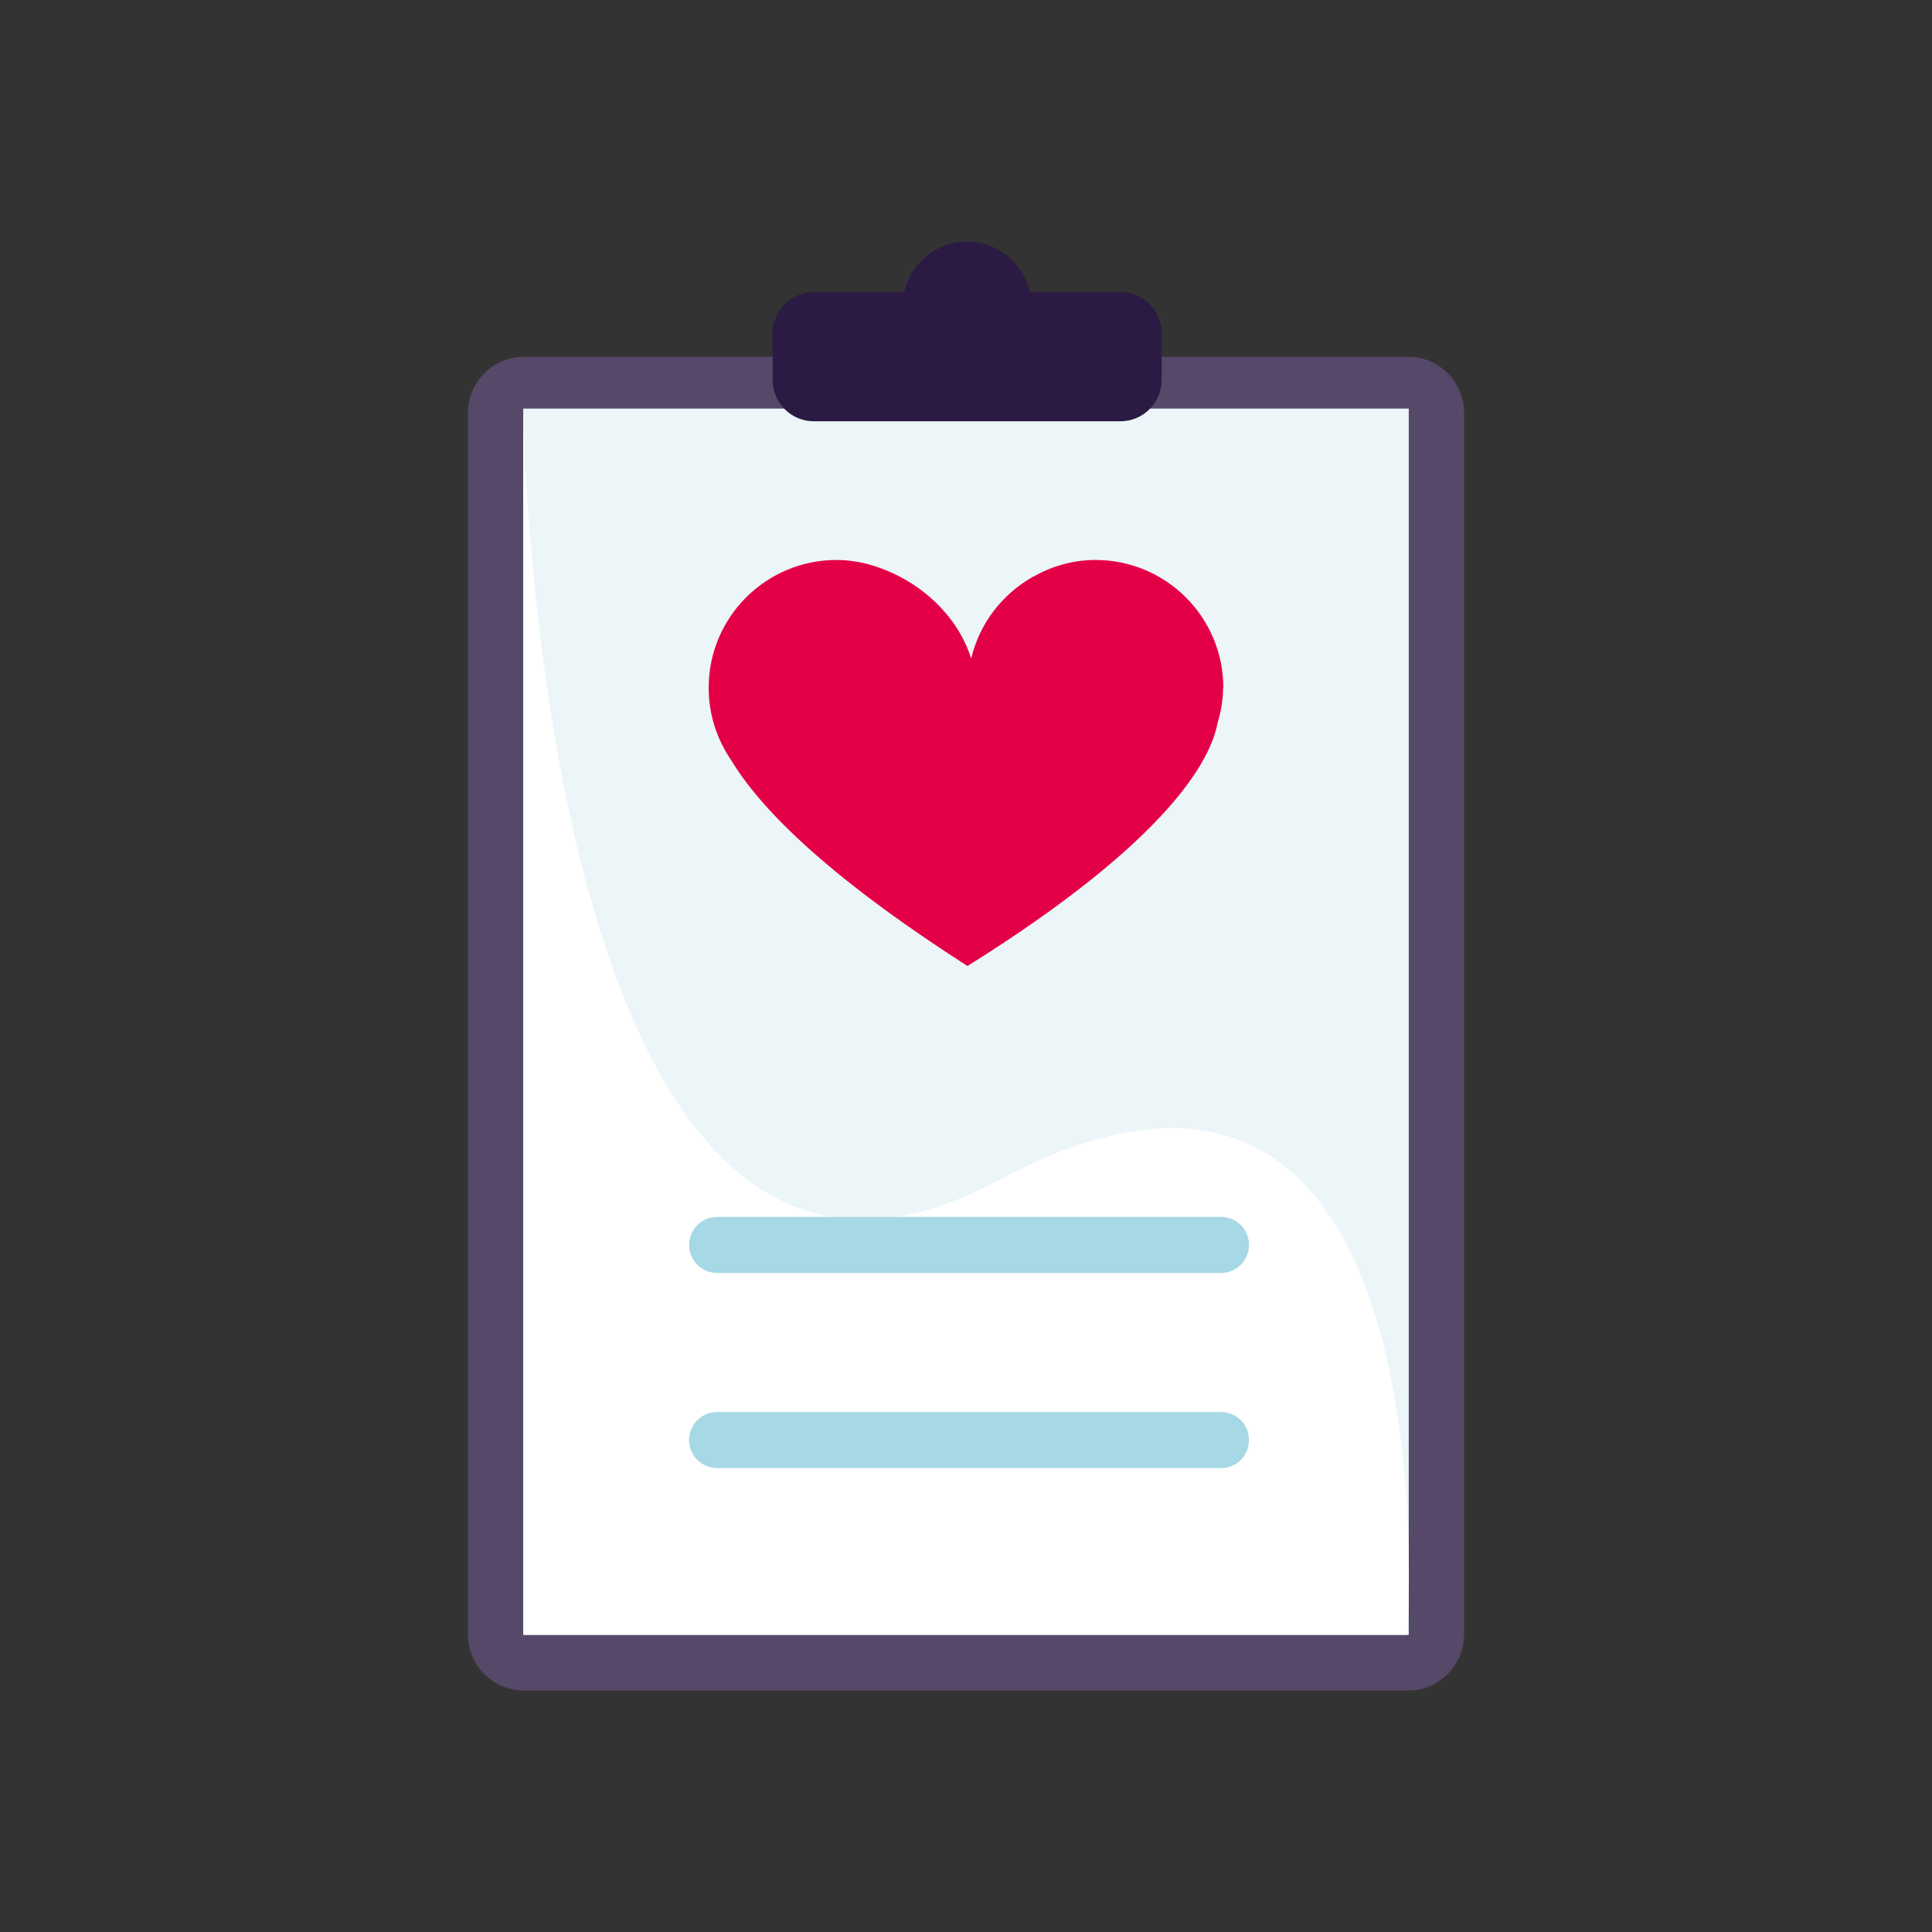 <svg width="64" height="64" viewBox="0 0 64 64" fill="none" xmlns="http://www.w3.org/2000/svg">
<rect x="0" y="0" width="64" height="64" fill="#333333" stroke="none"/>
<g clip-path="url(#clip0_971_33926)">
<path d="M46.646 11.819H17.353C16.325 11.819 15.5 12.661 15.5 13.686V54.134C15.5 55.169 16.325 56 17.353 56H46.646C47.675 56 48.5 55.158 48.5 54.134V13.686C48.5 12.65 47.675 11.819 46.646 11.819Z" fill="#564869"/>
<path d="M46.667 13.535H17.332V54.156H46.667V13.535Z" fill="#ECF5F7"/>
<path d="M17.332 54.156H46.614C46.614 54.156 48.318 30.938 33.039 39.116C17.771 47.294 17.332 13.535 17.332 13.535V54.156Z" fill="white"/>
<path d="M37.1 9.672H34.11C33.896 8.723 33.05 8 32.032 8C31.014 8 30.168 8.723 29.953 9.672H26.964C26.203 9.672 25.593 10.287 25.593 11.053V12.575C25.593 13.341 26.203 13.956 26.964 13.956H37.11C37.871 13.956 38.482 13.341 38.482 12.575V11.053C38.482 10.287 37.871 9.672 37.11 9.672H37.1Z" fill="#2B1B44"/>
<path d="M23.75 46.775H40.453C40.957 46.775 41.375 47.185 41.375 47.703C41.375 48.21 40.968 48.631 40.453 48.631H23.75C23.246 48.631 22.828 48.221 22.828 47.703C22.828 47.196 23.235 46.775 23.75 46.775Z" fill="#A7D8E5"/>
<path d="M23.75 40.312H40.453C40.957 40.312 41.375 40.722 41.375 41.24C41.375 41.747 40.968 42.168 40.453 42.168H23.75C23.246 42.168 22.828 41.758 22.828 41.24C22.828 40.733 23.235 40.312 23.75 40.312Z" fill="#A7D8E5"/>
<path d="M40.525 22.787C40.525 20.451 38.634 18.55 36.288 18.55C35.529 18.55 34.831 18.762 34.225 19.106H34.204L34.184 19.126C33.183 19.703 32.445 20.663 32.172 21.816C31.808 20.653 30.908 19.672 29.795 19.096C29.148 18.762 28.44 18.55 27.712 18.55C25.376 18.55 23.475 20.441 23.475 22.787C23.475 23.677 23.758 24.506 24.223 25.184C25.103 26.65 27.186 28.885 32.05 32C38.745 27.813 40.11 25.154 40.333 23.95C40.444 23.576 40.515 23.192 40.515 22.777L40.525 22.787Z" fill="#E40046"/>
</g>
<defs>
<clipPath id="clip0_971_33926">
<rect width="33" height="48" fill="white" transform="translate(15.5 8)"/>
</clipPath>
</defs>
</svg>
